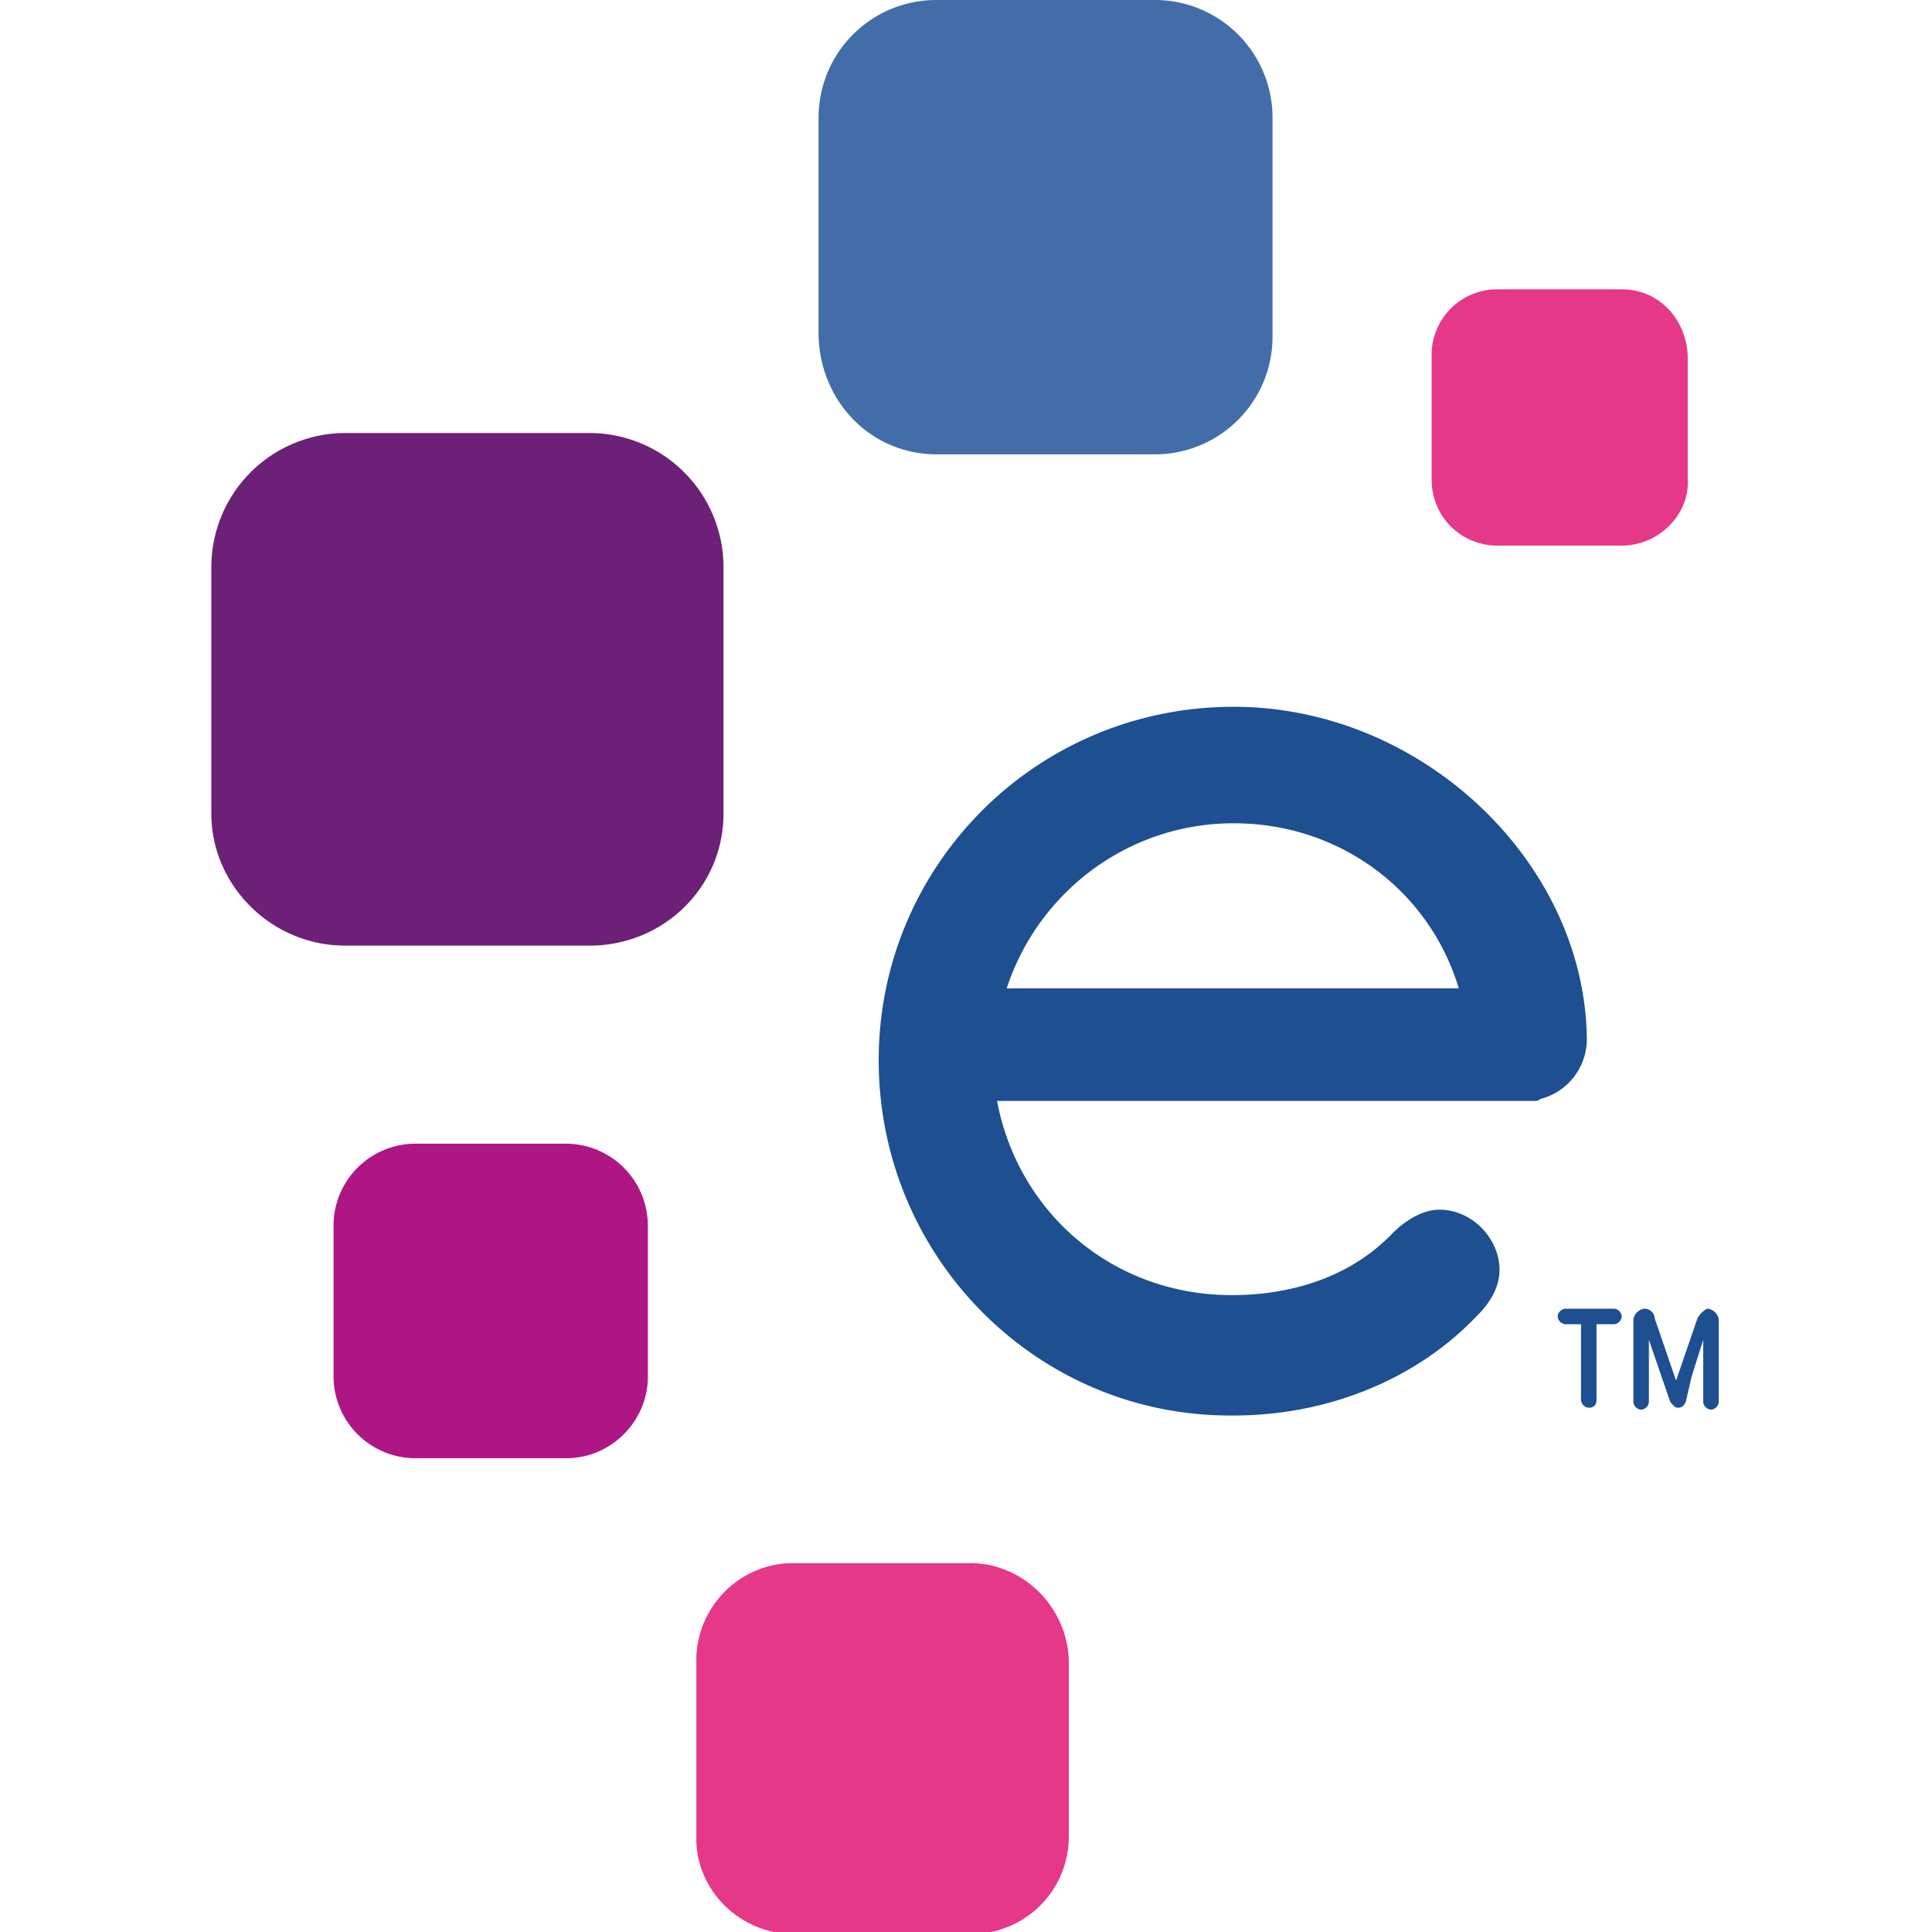 <svg xmlns="http://www.w3.org/2000/svg" width="64" height="64" fill="none"><g clip-path="url(#a)"><path fill="#426DA9" d="M31.036 15.051h7.198a3.897 3.897 0 0 0 3.92-3.923V3.924A3.897 3.897 0 0 0 38.234 0h-7.198a3.897 3.897 0 0 0-3.92 3.924v7.204c.064 2.187 1.735 3.923 3.92 3.923Z"/><path fill="#6D2077" d="M23.967 18.782a4.445 4.445 0 0 0-4.435-4.438h-8.098A4.445 4.445 0 0 0 7 18.782v8.169c0 2.38 1.992 4.374 4.434 4.374h8.098c2.442 0 4.435-1.93 4.435-4.374v-8.17Z"/><path fill="#AF1685" d="M18.76 37.886h-5.012a2.717 2.717 0 0 0-2.7 2.701v5.017a2.717 2.717 0 0 0 2.7 2.702h5.013c1.478 0 2.7-1.222 2.7-2.702v-5.017a2.717 2.717 0 0 0-2.7-2.701Z"/><path fill="#E63888" d="M53.722 9.584H49.61a2.168 2.168 0 0 0-2.185 2.187v4.116c0 1.223.964 2.187 2.185 2.187h4.113c1.221 0 2.25-1.029 2.185-2.187v-4.116c-.064-1.222-.964-2.187-2.185-2.187ZM32.129 51.78H26.28c-1.8 0-3.213 1.479-3.213 3.215v5.918c0 1.737 1.478 3.152 3.213 3.152h5.913a3.224 3.224 0 0 0 3.213-3.216v-5.854c-.064-1.8-1.542-3.216-3.277-3.216Z"/><path fill="#1D4F91" d="M40.869 23.413c-6.555 0-11.761 5.274-11.761 11.707 0 6.496 5.206 11.77 11.632 11.77h.129c3.149 0 6.105-1.222 8.098-3.344.385-.386.706-.9.706-1.48 0-1.029-.9-1.994-1.992-1.994-.578 0-1.157.386-1.542.772-1.35 1.415-3.278 2.059-5.334 2.059-3.92 0-7.07-2.702-7.777-6.433H50.83c.065 0 .129 0 .193-.064a2.048 2.048 0 0 0 1.543-1.994c-.065-5.853-5.463-10.999-11.697-10.999Zm-7.52 9.327c1.029-3.152 3.985-5.468 7.52-5.468 3.535 0 6.49 2.252 7.455 5.468H33.35ZM52.63 46.633a.277.277 0 0 1-.257-.257v-2.509h-.514a.277.277 0 0 1-.258-.257c0-.129.13-.258.258-.258h1.606c.129 0 .257.13.257.258a.277.277 0 0 1-.257.257h-.578v2.509c0 .128-.064.257-.257.257Zm2.956 0c-.128 0-.193-.129-.257-.193l-.707-2.058v2.058a.277.277 0 0 1-.257.257.277.277 0 0 1-.257-.257v-2.701c0-.194.193-.386.386-.386.128 0 .32.128.32.321l.708 2.058.707-2.058a.775.775 0 0 1 .321-.322c.193 0 .386.194.386.387v2.701a.277.277 0 0 1-.257.257.277.277 0 0 1-.257-.257v-2.058l-.386 1.222-.193.836c-.064.129-.128.193-.257.193Z"/></g><defs><clipPath id="a"><path fill="#fff" d="M7 0h50v64H7z"/></clipPath></defs></svg>